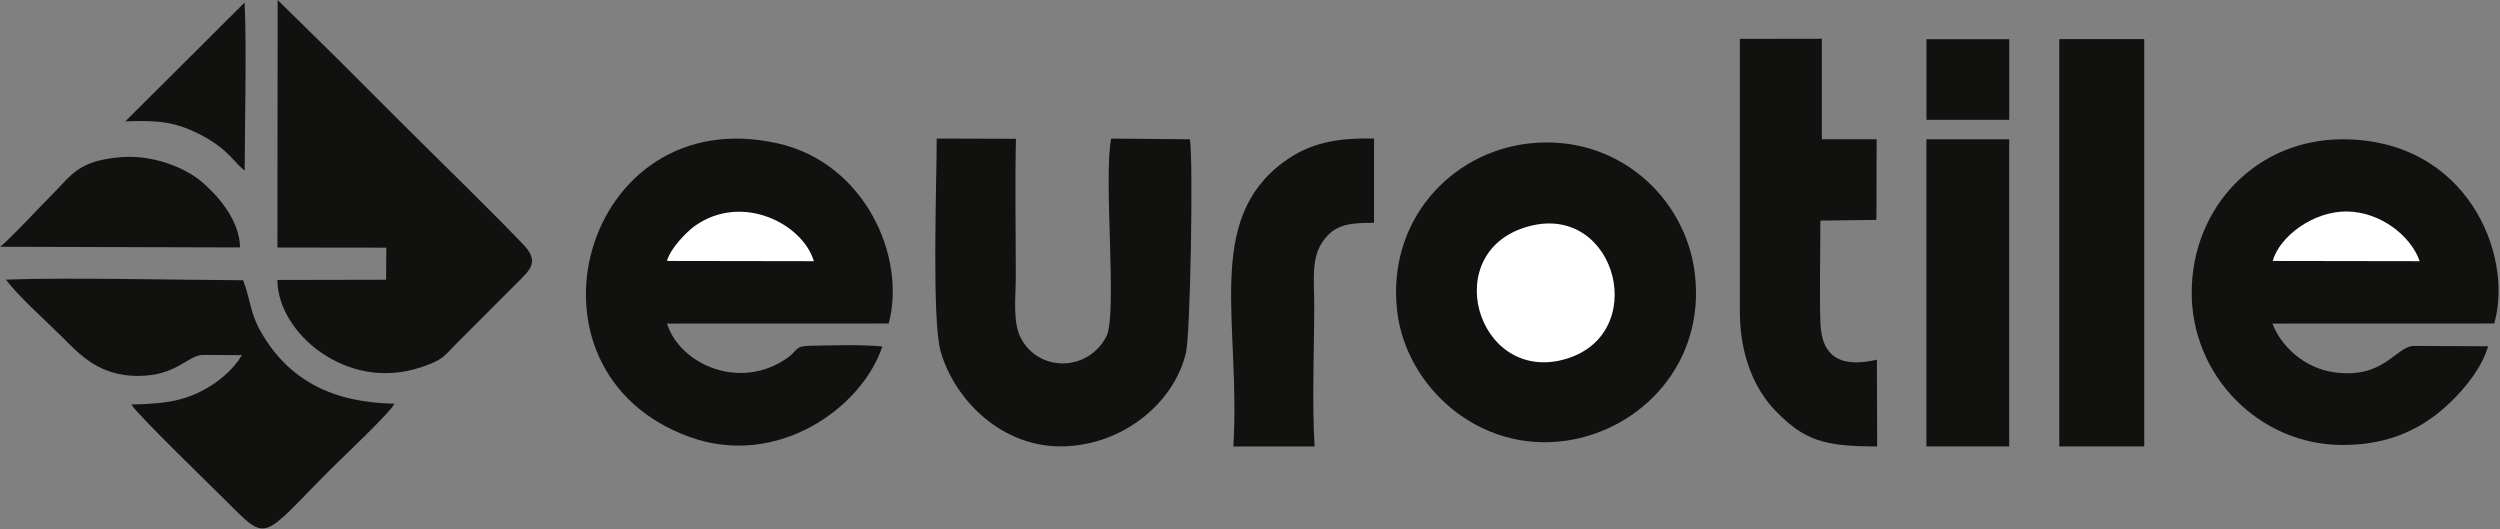 <svg width="1530" height="324" viewBox="0 0 1530 324" fill="none" xmlns="http://www.w3.org/2000/svg">
<rect x="0" y="0" width="1530" height="324" fill="#808080" stroke="none"/>
<g clip-path="url(#clip0_4_58)">
<path fill-rule="evenodd" clip-rule="evenodd" d="M935.746 87.791C887.707 93.167 848.631 135.404 855.074 190.511C860.422 236.25 904.456 277.295 958.119 269.754C1004.45 263.243 1044.15 222.044 1037.16 166.845C1031.26 120.253 989.262 81.802 935.746 87.79V87.791Z" fill="#11110F"/>
<path fill-rule="evenodd" clip-rule="evenodd" d="M540.004 212.068C528.348 210.775 508.529 211.361 496.271 211.593C486.026 211.788 488.905 213.965 482.041 218.9C453.549 239.38 416.253 223.464 408.213 198.025L543.883 197.98C554.832 156.796 529.078 99.887 476.377 87.837C356.665 60.466 310.622 227.4 422.201 267.466C475.765 286.7 527.517 249.636 540.004 212.068H540.004Z" fill="#11110F"/>
<path fill-rule="evenodd" clip-rule="evenodd" d="M1433.6 272.326C1457.47 272.326 1475.63 265.54 1491.23 253.528C1501.82 245.369 1518.08 228.377 1522.7 211.92L1477.59 211.697C1466.12 211.704 1459.36 232.237 1428.34 227.824C1410.03 225.217 1395.84 211.735 1390.76 198.025L1526.48 197.98C1538.5 155.881 1509.86 85.247 1433.6 85.247C1381.21 85.247 1341.64 126.432 1341.32 178.56C1341.01 230.146 1382.82 272.326 1433.6 272.326Z" fill="#11110F"/>
<path fill-rule="evenodd" clip-rule="evenodd" d="M169.772 151.475L236.442 151.564L236.274 171.21L169.753 171.336C169.824 203.559 212.073 239.945 257.377 224.852C271.311 220.21 271.429 218.32 279.712 209.862L317.031 172.531C324.598 165.058 330.23 159.984 320.137 149.509C295.611 124.053 270.516 99.949 245.446 74.879C232.677 62.111 220.886 50.319 208.117 37.551L169.924 0L169.771 151.475H169.772Z" fill="#11110F"/>
<path fill-rule="evenodd" clip-rule="evenodd" d="M621.762 84.947L573.268 84.801C573.268 111.087 570.139 195.924 575.715 215.219C584.266 244.808 613.253 274.191 651.03 273.163C688.1 272.154 718.671 246.013 725.784 215.986C728.547 204.325 730.346 98.235 728.223 85.247L680.039 84.804C675.178 109.203 684.005 192.695 677.067 205.969C665.862 227.403 636.181 227.887 624.977 207.322C619.552 197.364 621.668 181.689 621.668 169.236C621.668 141.305 621.116 112.808 621.762 84.947L621.762 84.947Z" fill="#11110F"/>
<path fill-rule="evenodd" clip-rule="evenodd" d="M84.432 230.076C108.385 230.076 114.873 217.2 124.427 217.2L148.052 217.379C142.809 226.177 133.221 234.59 121.916 240.054C108.813 246.387 96.851 247.091 80.397 247.567C83.731 253.42 127.848 296.046 138.723 306.921C164.562 332.76 159.679 329.87 203.039 286.511C209.819 279.731 238.651 252.702 241.404 247.045C203.784 246.414 176.854 232.929 159.758 203.267C153.178 191.85 153.348 183.77 148.819 171.507C107.62 171.339 41.939 169.708 3.676 171.12C10.506 180.723 28.701 196.876 38.068 206.267C48.605 216.831 60.599 230.076 84.432 230.076Z" fill="#11110F"/>
<path fill-rule="evenodd" clip-rule="evenodd" d="M1148.83 273.223L1148.66 220.123C1127.76 225.008 1114.7 219.493 1114.07 197.27C1113.49 176.87 1114.07 155.517 1114.07 135.009L1148.38 134.574L1148.5 85.246H1114.97V23.721L1064.79 23.799C1064.79 79.696 1064.87 135.136 1064.79 190.569C1064.76 216.732 1073.39 237.707 1086.39 251.188C1104.21 269.674 1116.38 273.223 1148.83 273.223L1148.83 273.223Z" fill="#11110F"/>
<path fill-rule="evenodd" clip-rule="evenodd" d="M1260.28 273.223H1312.28V23.921H1260.28V273.223Z" fill="#11110F"/>
<path fill-rule="evenodd" clip-rule="evenodd" d="M754.814 273.223H804.541C802.872 246.036 804.311 214.256 804.311 186.568C804.311 172.369 802.415 158.656 809.015 148.608C816.163 137.727 824.435 136.343 840.914 136.343V84.812C817.414 84.26 801.295 87.726 785.952 98.88C736.568 134.778 759.428 198.058 754.814 273.224L754.814 273.223Z" fill="#11110F"/>
<path fill-rule="evenodd" clip-rule="evenodd" d="M1178.96 273.223H1229.62V85.247H1178.96V273.223Z" fill="#11110F"/>
<path fill-rule="evenodd" clip-rule="evenodd" d="M936.597 138.244C879.876 152.516 903.381 233.999 956.612 220.147C1010.48 206.13 989.833 124.848 936.597 138.244Z" fill="white"/>
<path fill-rule="evenodd" clip-rule="evenodd" d="M0 151.014L146.916 151.43C146.623 134.181 132.611 119.094 123.619 111.397C112.966 102.277 93.054 94.546 73.811 96.193C47.796 98.419 44.105 106.869 31.751 119.223C25.598 125.375 4.213 148.288 0 151.014Z" fill="#11110F"/>
<path fill-rule="evenodd" clip-rule="evenodd" d="M76.712 74.264C95.544 73.657 107.144 73.877 124.766 83.54C140.399 92.111 144.554 100.93 149.756 104.347C149.761 78.316 151.048 25.41 149.666 1.586L76.712 74.264Z" fill="#11110F"/>
<path fill-rule="evenodd" clip-rule="evenodd" d="M1179 73.327H1229.66V24H1179V73.327Z" fill="#11110F"/>
<path fill-rule="evenodd" clip-rule="evenodd" d="M408.221 159.704L498.084 159.843C491.309 136.989 454.166 117.843 425.34 138.205C420.316 141.755 410.133 152.094 408.221 159.704Z" fill="white"/>
<path fill-rule="evenodd" clip-rule="evenodd" d="M1390.91 159.704L1480.84 159.843C1475.49 144.376 1456.9 129.654 1436.26 129.424C1415.8 129.195 1395.03 144.683 1390.91 159.704H1390.91Z" fill="white"/>
</g>
<defs>
<clipPath id="clip0_4_58">
<rect width="1529.12" height="323.409" fill="white"/>
</clipPath>
</defs>
</svg>
